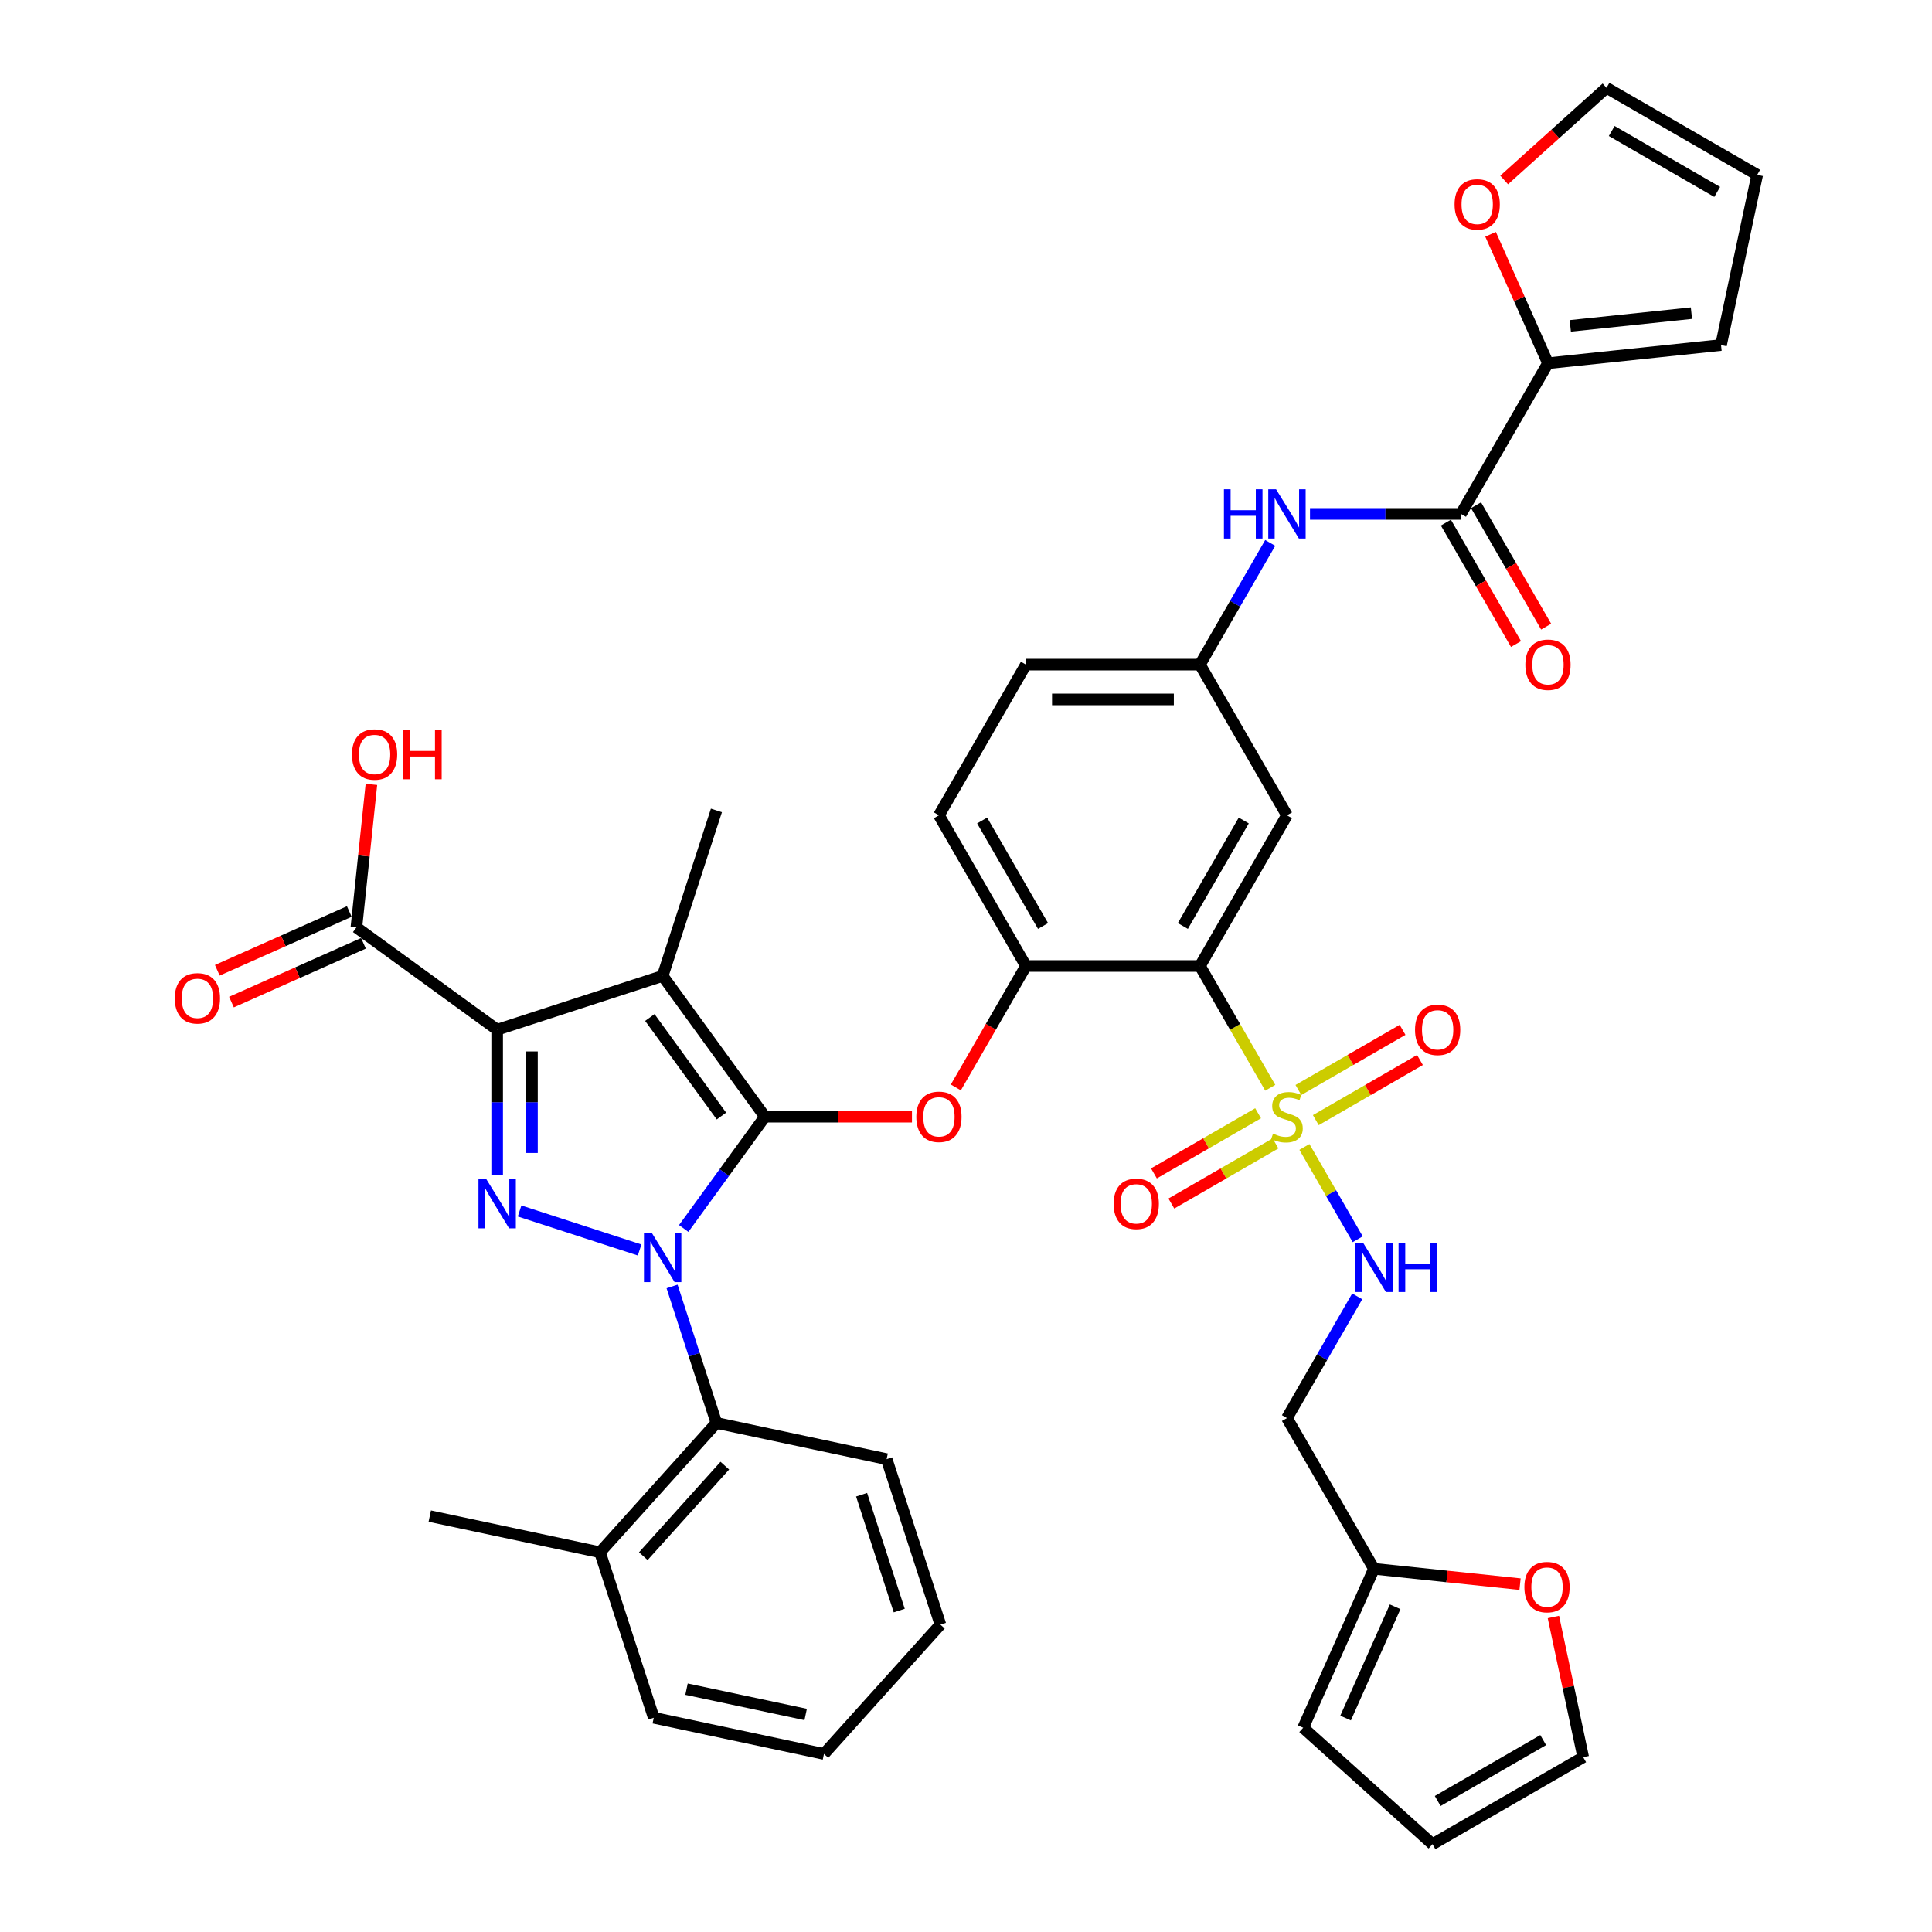 <?xml version='1.0' encoding='iso-8859-1'?>
<svg version='1.1' baseProfile='full'
              xmlns='http://www.w3.org/2000/svg'
                      xmlns:rdkit='http://www.rdkit.org/xml'
                      xmlns:xlink='http://www.w3.org/1999/xlink'
                  xml:space='preserve'
width='1000px' height='1000px' viewBox='0 0 1000 1000'>
<!-- END OF HEADER -->
<rect style='opacity:1.0;fill:#FFFFFF;stroke:none' width='1000' height='1000' x='0' y='0'> </rect>
<path class='bond-0' d='M 657.463,281.006 L 639.278,312.503' style='fill:none;fill-rule:evenodd;stroke:#0000FF;stroke-width:6px;stroke-linecap:butt;stroke-linejoin:miter;stroke-opacity:1' />
<path class='bond-0' d='M 639.278,312.503 L 621.093,344' style='fill:none;fill-rule:evenodd;stroke:#000000;stroke-width:6px;stroke-linecap:butt;stroke-linejoin:miter;stroke-opacity:1' />
<path class='bond-1' d='M 678.051,266 L 717.122,266' style='fill:none;fill-rule:evenodd;stroke:#0000FF;stroke-width:6px;stroke-linecap:butt;stroke-linejoin:miter;stroke-opacity:1' />
<path class='bond-1' d='M 717.122,266 L 756.193,266' style='fill:none;fill-rule:evenodd;stroke:#000000;stroke-width:6px;stroke-linecap:butt;stroke-linejoin:miter;stroke-opacity:1' />
<path class='bond-2' d='M 331.062,646.991 L 268.94,626.806' style='fill:none;fill-rule:evenodd;stroke:#0000FF;stroke-width:6px;stroke-linecap:butt;stroke-linejoin:miter;stroke-opacity:1' />
<path class='bond-3' d='M 353.889,635.86 L 374.908,606.93' style='fill:none;fill-rule:evenodd;stroke:#0000FF;stroke-width:6px;stroke-linecap:butt;stroke-linejoin:miter;stroke-opacity:1' />
<path class='bond-3' d='M 374.908,606.93 L 395.927,578' style='fill:none;fill-rule:evenodd;stroke:#000000;stroke-width:6px;stroke-linecap:butt;stroke-linejoin:miter;stroke-opacity:1' />
<path class='bond-4' d='M 347.863,665.87 L 359.341,701.197' style='fill:none;fill-rule:evenodd;stroke:#0000FF;stroke-width:6px;stroke-linecap:butt;stroke-linejoin:miter;stroke-opacity:1' />
<path class='bond-4' d='M 359.341,701.197 L 370.819,736.523' style='fill:none;fill-rule:evenodd;stroke:#000000;stroke-width:6px;stroke-linecap:butt;stroke-linejoin:miter;stroke-opacity:1' />
<path class='bond-5' d='M 257.329,608.028 L 257.329,570.497' style='fill:none;fill-rule:evenodd;stroke:#0000FF;stroke-width:6px;stroke-linecap:butt;stroke-linejoin:miter;stroke-opacity:1' />
<path class='bond-5' d='M 257.329,570.497 L 257.329,532.967' style='fill:none;fill-rule:evenodd;stroke:#000000;stroke-width:6px;stroke-linecap:butt;stroke-linejoin:miter;stroke-opacity:1' />
<path class='bond-5' d='M 275.342,596.769 L 275.342,570.497' style='fill:none;fill-rule:evenodd;stroke:#0000FF;stroke-width:6px;stroke-linecap:butt;stroke-linejoin:miter;stroke-opacity:1' />
<path class='bond-5' d='M 275.342,570.497 L 275.342,544.226' style='fill:none;fill-rule:evenodd;stroke:#000000;stroke-width:6px;stroke-linecap:butt;stroke-linejoin:miter;stroke-opacity:1' />
<path class='bond-6' d='M 257.329,532.967 L 184.464,480.027' style='fill:none;fill-rule:evenodd;stroke:#000000;stroke-width:6px;stroke-linecap:butt;stroke-linejoin:miter;stroke-opacity:1' />
<path class='bond-7' d='M 257.329,532.967 L 342.987,505.135' style='fill:none;fill-rule:evenodd;stroke:#000000;stroke-width:6px;stroke-linecap:butt;stroke-linejoin:miter;stroke-opacity:1' />
<path class='bond-8' d='M 342.987,505.135 L 370.819,419.476' style='fill:none;fill-rule:evenodd;stroke:#000000;stroke-width:6px;stroke-linecap:butt;stroke-linejoin:miter;stroke-opacity:1' />
<path class='bond-9' d='M 342.987,505.135 L 395.927,578' style='fill:none;fill-rule:evenodd;stroke:#000000;stroke-width:6px;stroke-linecap:butt;stroke-linejoin:miter;stroke-opacity:1' />
<path class='bond-9' d='M 336.355,526.652 L 373.413,577.658' style='fill:none;fill-rule:evenodd;stroke:#000000;stroke-width:6px;stroke-linecap:butt;stroke-linejoin:miter;stroke-opacity:1' />
<path class='bond-10' d='M 395.927,578 L 433.98,578' style='fill:none;fill-rule:evenodd;stroke:#000000;stroke-width:6px;stroke-linecap:butt;stroke-linejoin:miter;stroke-opacity:1' />
<path class='bond-10' d='M 433.98,578 L 472.033,578' style='fill:none;fill-rule:evenodd;stroke:#FF0000;stroke-width:6px;stroke-linecap:butt;stroke-linejoin:miter;stroke-opacity:1' />
<path class='bond-11' d='M 494.74,562.851 L 512.883,531.425' style='fill:none;fill-rule:evenodd;stroke:#FF0000;stroke-width:6px;stroke-linecap:butt;stroke-linejoin:miter;stroke-opacity:1' />
<path class='bond-11' d='M 512.883,531.425 L 531.027,500' style='fill:none;fill-rule:evenodd;stroke:#000000;stroke-width:6px;stroke-linecap:butt;stroke-linejoin:miter;stroke-opacity:1' />
<path class='bond-12' d='M 675.164,593.653 L 688.961,617.55' style='fill:none;fill-rule:evenodd;stroke:#CCCC00;stroke-width:6px;stroke-linecap:butt;stroke-linejoin:miter;stroke-opacity:1' />
<path class='bond-12' d='M 688.961,617.55 L 702.757,641.447' style='fill:none;fill-rule:evenodd;stroke:#0000FF;stroke-width:6px;stroke-linecap:butt;stroke-linejoin:miter;stroke-opacity:1' />
<path class='bond-13' d='M 681.059,579.778 L 708.015,564.216' style='fill:none;fill-rule:evenodd;stroke:#CCCC00;stroke-width:6px;stroke-linecap:butt;stroke-linejoin:miter;stroke-opacity:1' />
<path class='bond-13' d='M 708.015,564.216 L 734.97,548.653' style='fill:none;fill-rule:evenodd;stroke:#FF0000;stroke-width:6px;stroke-linecap:butt;stroke-linejoin:miter;stroke-opacity:1' />
<path class='bond-13' d='M 672.053,564.178 L 699.008,548.616' style='fill:none;fill-rule:evenodd;stroke:#CCCC00;stroke-width:6px;stroke-linecap:butt;stroke-linejoin:miter;stroke-opacity:1' />
<path class='bond-13' d='M 699.008,548.616 L 725.964,533.053' style='fill:none;fill-rule:evenodd;stroke:#FF0000;stroke-width:6px;stroke-linecap:butt;stroke-linejoin:miter;stroke-opacity:1' />
<path class='bond-14' d='M 651.193,576.221 L 624.238,591.784' style='fill:none;fill-rule:evenodd;stroke:#CCCC00;stroke-width:6px;stroke-linecap:butt;stroke-linejoin:miter;stroke-opacity:1' />
<path class='bond-14' d='M 624.238,591.784 L 597.282,607.347' style='fill:none;fill-rule:evenodd;stroke:#FF0000;stroke-width:6px;stroke-linecap:butt;stroke-linejoin:miter;stroke-opacity:1' />
<path class='bond-14' d='M 660.2,591.821 L 633.244,607.384' style='fill:none;fill-rule:evenodd;stroke:#CCCC00;stroke-width:6px;stroke-linecap:butt;stroke-linejoin:miter;stroke-opacity:1' />
<path class='bond-14' d='M 633.244,607.384 L 606.289,622.947' style='fill:none;fill-rule:evenodd;stroke:#FF0000;stroke-width:6px;stroke-linecap:butt;stroke-linejoin:miter;stroke-opacity:1' />
<path class='bond-15' d='M 657.484,563.031 L 639.288,531.515' style='fill:none;fill-rule:evenodd;stroke:#CCCC00;stroke-width:6px;stroke-linecap:butt;stroke-linejoin:miter;stroke-opacity:1' />
<path class='bond-15' d='M 639.288,531.515 L 621.093,500' style='fill:none;fill-rule:evenodd;stroke:#000000;stroke-width:6px;stroke-linecap:butt;stroke-linejoin:miter;stroke-opacity:1' />
<path class='bond-16' d='M 184.464,480.027 L 188.354,443.013' style='fill:none;fill-rule:evenodd;stroke:#000000;stroke-width:6px;stroke-linecap:butt;stroke-linejoin:miter;stroke-opacity:1' />
<path class='bond-16' d='M 188.354,443.013 L 192.244,405.999' style='fill:none;fill-rule:evenodd;stroke:#FF0000;stroke-width:6px;stroke-linecap:butt;stroke-linejoin:miter;stroke-opacity:1' />
<path class='bond-17' d='M 180.8,471.799 L 146.64,487.008' style='fill:none;fill-rule:evenodd;stroke:#000000;stroke-width:6px;stroke-linecap:butt;stroke-linejoin:miter;stroke-opacity:1' />
<path class='bond-17' d='M 146.64,487.008 L 112.481,502.217' style='fill:none;fill-rule:evenodd;stroke:#FF0000;stroke-width:6px;stroke-linecap:butt;stroke-linejoin:miter;stroke-opacity:1' />
<path class='bond-17' d='M 188.127,488.255 L 153.967,503.464' style='fill:none;fill-rule:evenodd;stroke:#000000;stroke-width:6px;stroke-linecap:butt;stroke-linejoin:miter;stroke-opacity:1' />
<path class='bond-17' d='M 153.967,503.464 L 119.807,518.673' style='fill:none;fill-rule:evenodd;stroke:#FF0000;stroke-width:6px;stroke-linecap:butt;stroke-linejoin:miter;stroke-opacity:1' />
<path class='bond-18' d='M 801.226,188.001 L 786.37,154.633' style='fill:none;fill-rule:evenodd;stroke:#000000;stroke-width:6px;stroke-linecap:butt;stroke-linejoin:miter;stroke-opacity:1' />
<path class='bond-18' d='M 786.37,154.633 L 771.514,121.266' style='fill:none;fill-rule:evenodd;stroke:#FF0000;stroke-width:6px;stroke-linecap:butt;stroke-linejoin:miter;stroke-opacity:1' />
<path class='bond-19' d='M 801.226,188.001 L 890.799,178.586' style='fill:none;fill-rule:evenodd;stroke:#000000;stroke-width:6px;stroke-linecap:butt;stroke-linejoin:miter;stroke-opacity:1' />
<path class='bond-19' d='M 812.779,168.674 L 875.48,162.084' style='fill:none;fill-rule:evenodd;stroke:#000000;stroke-width:6px;stroke-linecap:butt;stroke-linejoin:miter;stroke-opacity:1' />
<path class='bond-20' d='M 801.226,188.001 L 756.193,266' style='fill:none;fill-rule:evenodd;stroke:#000000;stroke-width:6px;stroke-linecap:butt;stroke-linejoin:miter;stroke-opacity:1' />
<path class='bond-21' d='M 621.093,500 L 666.126,422' style='fill:none;fill-rule:evenodd;stroke:#000000;stroke-width:6px;stroke-linecap:butt;stroke-linejoin:miter;stroke-opacity:1' />
<path class='bond-21' d='M 612.248,479.293 L 643.771,424.693' style='fill:none;fill-rule:evenodd;stroke:#000000;stroke-width:6px;stroke-linecap:butt;stroke-linejoin:miter;stroke-opacity:1' />
<path class='bond-22' d='M 621.093,500 L 531.027,500' style='fill:none;fill-rule:evenodd;stroke:#000000;stroke-width:6px;stroke-linecap:butt;stroke-linejoin:miter;stroke-opacity:1' />
<path class='bond-23' d='M 666.126,422 L 621.093,344' style='fill:none;fill-rule:evenodd;stroke:#000000;stroke-width:6px;stroke-linecap:butt;stroke-linejoin:miter;stroke-opacity:1' />
<path class='bond-24' d='M 621.093,344 L 531.027,344' style='fill:none;fill-rule:evenodd;stroke:#000000;stroke-width:6px;stroke-linecap:butt;stroke-linejoin:miter;stroke-opacity:1' />
<path class='bond-24' d='M 607.583,362.014 L 544.537,362.014' style='fill:none;fill-rule:evenodd;stroke:#000000;stroke-width:6px;stroke-linecap:butt;stroke-linejoin:miter;stroke-opacity:1' />
<path class='bond-25' d='M 531.027,500 L 485.993,422' style='fill:none;fill-rule:evenodd;stroke:#000000;stroke-width:6px;stroke-linecap:butt;stroke-linejoin:miter;stroke-opacity:1' />
<path class='bond-25' d='M 539.872,479.293 L 508.348,424.693' style='fill:none;fill-rule:evenodd;stroke:#000000;stroke-width:6px;stroke-linecap:butt;stroke-linejoin:miter;stroke-opacity:1' />
<path class='bond-26' d='M 531.027,344 L 485.993,422' style='fill:none;fill-rule:evenodd;stroke:#000000;stroke-width:6px;stroke-linecap:butt;stroke-linejoin:miter;stroke-opacity:1' />
<path class='bond-27' d='M 748.393,270.504 L 766.536,301.929' style='fill:none;fill-rule:evenodd;stroke:#000000;stroke-width:6px;stroke-linecap:butt;stroke-linejoin:miter;stroke-opacity:1' />
<path class='bond-27' d='M 766.536,301.929 L 784.68,333.354' style='fill:none;fill-rule:evenodd;stroke:#FF0000;stroke-width:6px;stroke-linecap:butt;stroke-linejoin:miter;stroke-opacity:1' />
<path class='bond-27' d='M 763.993,261.497 L 782.136,292.922' style='fill:none;fill-rule:evenodd;stroke:#000000;stroke-width:6px;stroke-linecap:butt;stroke-linejoin:miter;stroke-opacity:1' />
<path class='bond-27' d='M 782.136,292.922 L 800.28,324.348' style='fill:none;fill-rule:evenodd;stroke:#FF0000;stroke-width:6px;stroke-linecap:butt;stroke-linejoin:miter;stroke-opacity:1' />
<path class='bond-28' d='M 778.553,93.151 L 805.039,69.303' style='fill:none;fill-rule:evenodd;stroke:#FF0000;stroke-width:6px;stroke-linecap:butt;stroke-linejoin:miter;stroke-opacity:1' />
<path class='bond-28' d='M 805.039,69.303 L 831.525,45.455' style='fill:none;fill-rule:evenodd;stroke:#000000;stroke-width:6px;stroke-linecap:butt;stroke-linejoin:miter;stroke-opacity:1' />
<path class='bond-29' d='M 890.799,178.586 L 909.525,90.488' style='fill:none;fill-rule:evenodd;stroke:#000000;stroke-width:6px;stroke-linecap:butt;stroke-linejoin:miter;stroke-opacity:1' />
<path class='bond-30' d='M 831.525,45.455 L 909.525,90.488' style='fill:none;fill-rule:evenodd;stroke:#000000;stroke-width:6px;stroke-linecap:butt;stroke-linejoin:miter;stroke-opacity:1' />
<path class='bond-30' d='M 834.218,67.809 L 888.818,99.333' style='fill:none;fill-rule:evenodd;stroke:#000000;stroke-width:6px;stroke-linecap:butt;stroke-linejoin:miter;stroke-opacity:1' />
<path class='bond-31' d='M 370.819,736.523 L 310.553,803.456' style='fill:none;fill-rule:evenodd;stroke:#000000;stroke-width:6px;stroke-linecap:butt;stroke-linejoin:miter;stroke-opacity:1' />
<path class='bond-31' d='M 375.166,758.617 L 332.979,805.469' style='fill:none;fill-rule:evenodd;stroke:#000000;stroke-width:6px;stroke-linecap:butt;stroke-linejoin:miter;stroke-opacity:1' />
<path class='bond-32' d='M 370.819,736.523 L 458.917,755.249' style='fill:none;fill-rule:evenodd;stroke:#000000;stroke-width:6px;stroke-linecap:butt;stroke-linejoin:miter;stroke-opacity:1' />
<path class='bond-33' d='M 310.553,803.456 L 222.455,784.73' style='fill:none;fill-rule:evenodd;stroke:#000000;stroke-width:6px;stroke-linecap:butt;stroke-linejoin:miter;stroke-opacity:1' />
<path class='bond-34' d='M 310.553,803.456 L 338.385,889.114' style='fill:none;fill-rule:evenodd;stroke:#000000;stroke-width:6px;stroke-linecap:butt;stroke-linejoin:miter;stroke-opacity:1' />
<path class='bond-35' d='M 458.917,755.249 L 486.75,840.908' style='fill:none;fill-rule:evenodd;stroke:#000000;stroke-width:6px;stroke-linecap:butt;stroke-linejoin:miter;stroke-opacity:1' />
<path class='bond-35' d='M 445.961,773.664 L 465.443,833.625' style='fill:none;fill-rule:evenodd;stroke:#000000;stroke-width:6px;stroke-linecap:butt;stroke-linejoin:miter;stroke-opacity:1' />
<path class='bond-36' d='M 338.385,889.114 L 426.483,907.84' style='fill:none;fill-rule:evenodd;stroke:#000000;stroke-width:6px;stroke-linecap:butt;stroke-linejoin:miter;stroke-opacity:1' />
<path class='bond-36' d='M 355.345,874.303 L 417.014,887.412' style='fill:none;fill-rule:evenodd;stroke:#000000;stroke-width:6px;stroke-linecap:butt;stroke-linejoin:miter;stroke-opacity:1' />
<path class='bond-37' d='M 486.75,840.908 L 426.483,907.84' style='fill:none;fill-rule:evenodd;stroke:#000000;stroke-width:6px;stroke-linecap:butt;stroke-linejoin:miter;stroke-opacity:1' />
<path class='bond-38' d='M 702.496,671.005 L 684.311,702.502' style='fill:none;fill-rule:evenodd;stroke:#0000FF;stroke-width:6px;stroke-linecap:butt;stroke-linejoin:miter;stroke-opacity:1' />
<path class='bond-38' d='M 684.311,702.502 L 666.126,734' style='fill:none;fill-rule:evenodd;stroke:#000000;stroke-width:6px;stroke-linecap:butt;stroke-linejoin:miter;stroke-opacity:1' />
<path class='bond-39' d='M 711.16,811.999 L 748.966,815.973' style='fill:none;fill-rule:evenodd;stroke:#000000;stroke-width:6px;stroke-linecap:butt;stroke-linejoin:miter;stroke-opacity:1' />
<path class='bond-39' d='M 748.966,815.973 L 786.772,819.947' style='fill:none;fill-rule:evenodd;stroke:#FF0000;stroke-width:6px;stroke-linecap:butt;stroke-linejoin:miter;stroke-opacity:1' />
<path class='bond-40' d='M 711.16,811.999 L 674.526,894.279' style='fill:none;fill-rule:evenodd;stroke:#000000;stroke-width:6px;stroke-linecap:butt;stroke-linejoin:miter;stroke-opacity:1' />
<path class='bond-40' d='M 722.12,831.668 L 696.477,889.264' style='fill:none;fill-rule:evenodd;stroke:#000000;stroke-width:6px;stroke-linecap:butt;stroke-linejoin:miter;stroke-opacity:1' />
<path class='bond-41' d='M 711.16,811.999 L 666.126,734' style='fill:none;fill-rule:evenodd;stroke:#000000;stroke-width:6px;stroke-linecap:butt;stroke-linejoin:miter;stroke-opacity:1' />
<path class='bond-42' d='M 804.037,836.959 L 811.748,873.236' style='fill:none;fill-rule:evenodd;stroke:#FF0000;stroke-width:6px;stroke-linecap:butt;stroke-linejoin:miter;stroke-opacity:1' />
<path class='bond-42' d='M 811.748,873.236 L 819.458,909.512' style='fill:none;fill-rule:evenodd;stroke:#000000;stroke-width:6px;stroke-linecap:butt;stroke-linejoin:miter;stroke-opacity:1' />
<path class='bond-43' d='M 674.526,894.279 L 741.459,954.545' style='fill:none;fill-rule:evenodd;stroke:#000000;stroke-width:6px;stroke-linecap:butt;stroke-linejoin:miter;stroke-opacity:1' />
<path class='bond-44' d='M 819.458,909.512 L 741.459,954.545' style='fill:none;fill-rule:evenodd;stroke:#000000;stroke-width:6px;stroke-linecap:butt;stroke-linejoin:miter;stroke-opacity:1' />
<path class='bond-44' d='M 798.752,900.667 L 744.152,932.19' style='fill:none;fill-rule:evenodd;stroke:#000000;stroke-width:6px;stroke-linecap:butt;stroke-linejoin:miter;stroke-opacity:1' />
<path  class='atom-0' d='M 633.504 253.247
L 636.963 253.247
L 636.963 264.091
L 650.004 264.091
L 650.004 253.247
L 653.463 253.247
L 653.463 278.754
L 650.004 278.754
L 650.004 266.973
L 636.963 266.973
L 636.963 278.754
L 633.504 278.754
L 633.504 253.247
' fill='#0000FF'/>
<path  class='atom-0' d='M 660.488 253.247
L 668.846 266.757
Q 669.675 268.09, 671.008 270.504
Q 672.341 272.918, 672.413 273.062
L 672.413 253.247
L 675.799 253.247
L 675.799 278.754
L 672.305 278.754
L 663.334 263.983
Q 662.289 262.254, 661.173 260.272
Q 660.092 258.291, 659.768 257.678
L 659.768 278.754
L 656.453 278.754
L 656.453 253.247
L 660.488 253.247
' fill='#0000FF'/>
<path  class='atom-1' d='M 337.349 638.112
L 345.707 651.622
Q 346.536 652.955, 347.869 655.368
Q 349.202 657.782, 349.274 657.926
L 349.274 638.112
L 352.66 638.112
L 352.66 663.619
L 349.166 663.619
L 340.195 648.848
Q 339.15 647.118, 338.033 645.137
Q 336.953 643.155, 336.628 642.543
L 336.628 663.619
L 333.314 663.619
L 333.314 638.112
L 337.349 638.112
' fill='#0000FF'/>
<path  class='atom-2' d='M 251.691 610.28
L 260.049 623.79
Q 260.877 625.123, 262.21 627.536
Q 263.543 629.95, 263.615 630.094
L 263.615 610.28
L 267.002 610.28
L 267.002 635.786
L 263.507 635.786
L 254.537 621.016
Q 253.492 619.286, 252.375 617.305
Q 251.294 615.323, 250.97 614.711
L 250.97 635.786
L 247.656 635.786
L 247.656 610.28
L 251.691 610.28
' fill='#0000FF'/>
<path  class='atom-6' d='M 474.285 578.072
Q 474.285 571.947, 477.311 568.525
Q 480.337 565.102, 485.993 565.102
Q 491.65 565.102, 494.676 568.525
Q 497.702 571.947, 497.702 578.072
Q 497.702 584.268, 494.64 587.799
Q 491.577 591.294, 485.993 591.294
Q 480.373 591.294, 477.311 587.799
Q 474.285 584.305, 474.285 578.072
M 485.993 588.412
Q 489.884 588.412, 491.974 585.818
Q 494.099 583.188, 494.099 578.072
Q 494.099 573.064, 491.974 570.542
Q 489.884 567.984, 485.993 567.984
Q 482.102 567.984, 479.977 570.506
Q 477.887 573.028, 477.887 578.072
Q 477.887 583.224, 479.977 585.818
Q 482.102 588.412, 485.993 588.412
' fill='#FF0000'/>
<path  class='atom-7' d='M 658.921 586.754
Q 659.209 586.862, 660.398 587.367
Q 661.587 587.871, 662.884 588.195
Q 664.217 588.484, 665.514 588.484
Q 667.928 588.484, 669.333 587.331
Q 670.738 586.142, 670.738 584.088
Q 670.738 582.683, 670.017 581.819
Q 669.333 580.954, 668.252 580.486
Q 667.171 580.017, 665.37 579.477
Q 663.1 578.792, 661.731 578.144
Q 660.398 577.495, 659.425 576.126
Q 658.489 574.757, 658.489 572.452
Q 658.489 569.245, 660.65 567.264
Q 662.848 565.282, 667.171 565.282
Q 670.125 565.282, 673.476 566.688
L 672.647 569.462
Q 669.585 568.201, 667.279 568.201
Q 664.793 568.201, 663.424 569.245
Q 662.055 570.254, 662.091 572.019
Q 662.091 573.388, 662.776 574.217
Q 663.496 575.046, 664.505 575.514
Q 665.55 575.982, 667.279 576.523
Q 669.585 577.243, 670.954 577.964
Q 672.323 578.684, 673.296 580.161
Q 674.304 581.603, 674.304 584.088
Q 674.304 587.619, 671.927 589.528
Q 669.585 591.402, 665.658 591.402
Q 663.388 591.402, 661.659 590.897
Q 659.966 590.429, 657.948 589.6
L 658.921 586.754
' fill='#CCCC00'/>
<path  class='atom-8' d='M 732.417 533.039
Q 732.417 526.914, 735.444 523.492
Q 738.47 520.069, 744.126 520.069
Q 749.782 520.069, 752.809 523.492
Q 755.835 526.914, 755.835 533.039
Q 755.835 539.235, 752.773 542.766
Q 749.71 546.26, 744.126 546.26
Q 738.506 546.26, 735.444 542.766
Q 732.417 539.271, 732.417 533.039
M 744.126 543.378
Q 748.017 543.378, 750.107 540.784
Q 752.232 538.154, 752.232 533.039
Q 752.232 528.031, 750.107 525.509
Q 748.017 522.951, 744.126 522.951
Q 740.235 522.951, 738.11 525.473
Q 736.02 527.995, 736.02 533.039
Q 736.02 538.19, 738.11 540.784
Q 740.235 543.378, 744.126 543.378
' fill='#FF0000'/>
<path  class='atom-9' d='M 576.418 623.105
Q 576.418 616.981, 579.444 613.558
Q 582.47 610.136, 588.126 610.136
Q 593.783 610.136, 596.809 613.558
Q 599.835 616.981, 599.835 623.105
Q 599.835 629.302, 596.773 632.832
Q 593.711 636.327, 588.126 636.327
Q 582.506 636.327, 579.444 632.832
Q 576.418 629.338, 576.418 623.105
M 588.126 633.445
Q 592.017 633.445, 594.107 630.851
Q 596.232 628.221, 596.232 623.105
Q 596.232 618.097, 594.107 615.576
Q 592.017 613.018, 588.126 613.018
Q 584.236 613.018, 582.11 615.54
Q 580.02 618.061, 580.02 623.105
Q 580.02 628.257, 582.11 630.851
Q 584.236 633.445, 588.126 633.445
' fill='#FF0000'/>
<path  class='atom-11' d='M 182.169 390.526
Q 182.169 384.401, 185.196 380.979
Q 188.222 377.556, 193.878 377.556
Q 199.534 377.556, 202.56 380.979
Q 205.587 384.401, 205.587 390.526
Q 205.587 396.722, 202.524 400.253
Q 199.462 403.748, 193.878 403.748
Q 188.258 403.748, 185.196 400.253
Q 182.169 396.758, 182.169 390.526
M 193.878 400.865
Q 197.769 400.865, 199.858 398.272
Q 201.984 395.642, 201.984 390.526
Q 201.984 385.518, 199.858 382.996
Q 197.769 380.438, 193.878 380.438
Q 189.987 380.438, 187.862 382.96
Q 185.772 385.482, 185.772 390.526
Q 185.772 395.678, 187.862 398.272
Q 189.987 400.865, 193.878 400.865
' fill='#FF0000'/>
<path  class='atom-11' d='M 208.649 377.844
L 212.107 377.844
L 212.107 388.688
L 225.149 388.688
L 225.149 377.844
L 228.608 377.844
L 228.608 403.351
L 225.149 403.351
L 225.149 391.571
L 212.107 391.571
L 212.107 403.351
L 208.649 403.351
L 208.649 377.844
' fill='#FF0000'/>
<path  class='atom-12' d='M 90.475 516.732
Q 90.475 510.608, 93.501 507.185
Q 96.528 503.763, 102.184 503.763
Q 107.84 503.763, 110.866 507.185
Q 113.892 510.608, 113.892 516.732
Q 113.892 522.929, 110.83 526.459
Q 107.768 529.954, 102.184 529.954
Q 96.564 529.954, 93.501 526.459
Q 90.475 522.965, 90.475 516.732
M 102.184 527.072
Q 106.075 527.072, 108.164 524.478
Q 110.29 521.848, 110.29 516.732
Q 110.29 511.725, 108.164 509.203
Q 106.075 506.645, 102.184 506.645
Q 98.293 506.645, 96.167 509.167
Q 94.078 511.689, 94.078 516.732
Q 94.078 521.884, 96.167 524.478
Q 98.293 527.072, 102.184 527.072
' fill='#FF0000'/>
<path  class='atom-21' d='M 789.517 344.072
Q 789.517 337.948, 792.544 334.525
Q 795.57 331.103, 801.226 331.103
Q 806.882 331.103, 809.908 334.525
Q 812.935 337.948, 812.935 344.072
Q 812.935 350.269, 809.872 353.8
Q 806.81 357.294, 801.226 357.294
Q 795.606 357.294, 792.544 353.8
Q 789.517 350.305, 789.517 344.072
M 801.226 354.412
Q 805.117 354.412, 807.206 351.818
Q 809.332 349.188, 809.332 344.072
Q 809.332 339.065, 807.206 336.543
Q 805.117 333.985, 801.226 333.985
Q 797.335 333.985, 795.21 336.507
Q 793.12 339.029, 793.12 344.072
Q 793.12 349.224, 795.21 351.818
Q 797.335 354.412, 801.226 354.412
' fill='#FF0000'/>
<path  class='atom-22' d='M 752.884 105.793
Q 752.884 99.668, 755.91 96.246
Q 758.936 92.823, 764.593 92.823
Q 770.249 92.823, 773.275 96.246
Q 776.301 99.668, 776.301 105.793
Q 776.301 111.989, 773.239 115.52
Q 770.177 119.015, 764.593 119.015
Q 758.973 119.015, 755.91 115.52
Q 752.884 112.025, 752.884 105.793
M 764.593 116.132
Q 768.484 116.132, 770.573 113.539
Q 772.699 110.909, 772.699 105.793
Q 772.699 100.785, 770.573 98.263
Q 768.484 95.705, 764.593 95.705
Q 760.702 95.705, 758.576 98.227
Q 756.487 100.749, 756.487 105.793
Q 756.487 110.945, 758.576 113.539
Q 760.702 116.132, 764.593 116.132
' fill='#FF0000'/>
<path  class='atom-33' d='M 705.521 643.246
L 713.88 656.756
Q 714.708 658.089, 716.041 660.503
Q 717.374 662.917, 717.446 663.061
L 717.446 643.246
L 720.833 643.246
L 720.833 668.753
L 717.338 668.753
L 708.367 653.982
Q 707.323 652.253, 706.206 650.271
Q 705.125 648.29, 704.801 647.678
L 704.801 668.753
L 701.486 668.753
L 701.486 643.246
L 705.521 643.246
' fill='#0000FF'/>
<path  class='atom-33' d='M 723.895 643.246
L 727.353 643.246
L 727.353 654.09
L 740.395 654.09
L 740.395 643.246
L 743.854 643.246
L 743.854 668.753
L 740.395 668.753
L 740.395 656.972
L 727.353 656.972
L 727.353 668.753
L 723.895 668.753
L 723.895 643.246
' fill='#0000FF'/>
<path  class='atom-35' d='M 789.024 821.486
Q 789.024 815.361, 792.05 811.939
Q 795.076 808.516, 800.733 808.516
Q 806.389 808.516, 809.415 811.939
Q 812.441 815.361, 812.441 821.486
Q 812.441 827.683, 809.379 831.213
Q 806.317 834.708, 800.733 834.708
Q 795.112 834.708, 792.05 831.213
Q 789.024 827.719, 789.024 821.486
M 800.733 831.826
Q 804.623 831.826, 806.713 829.232
Q 808.839 826.602, 808.839 821.486
Q 808.839 816.478, 806.713 813.956
Q 804.623 811.399, 800.733 811.399
Q 796.842 811.399, 794.716 813.92
Q 792.627 816.442, 792.627 821.486
Q 792.627 826.638, 794.716 829.232
Q 796.842 831.826, 800.733 831.826
' fill='#FF0000'/>
</svg>
